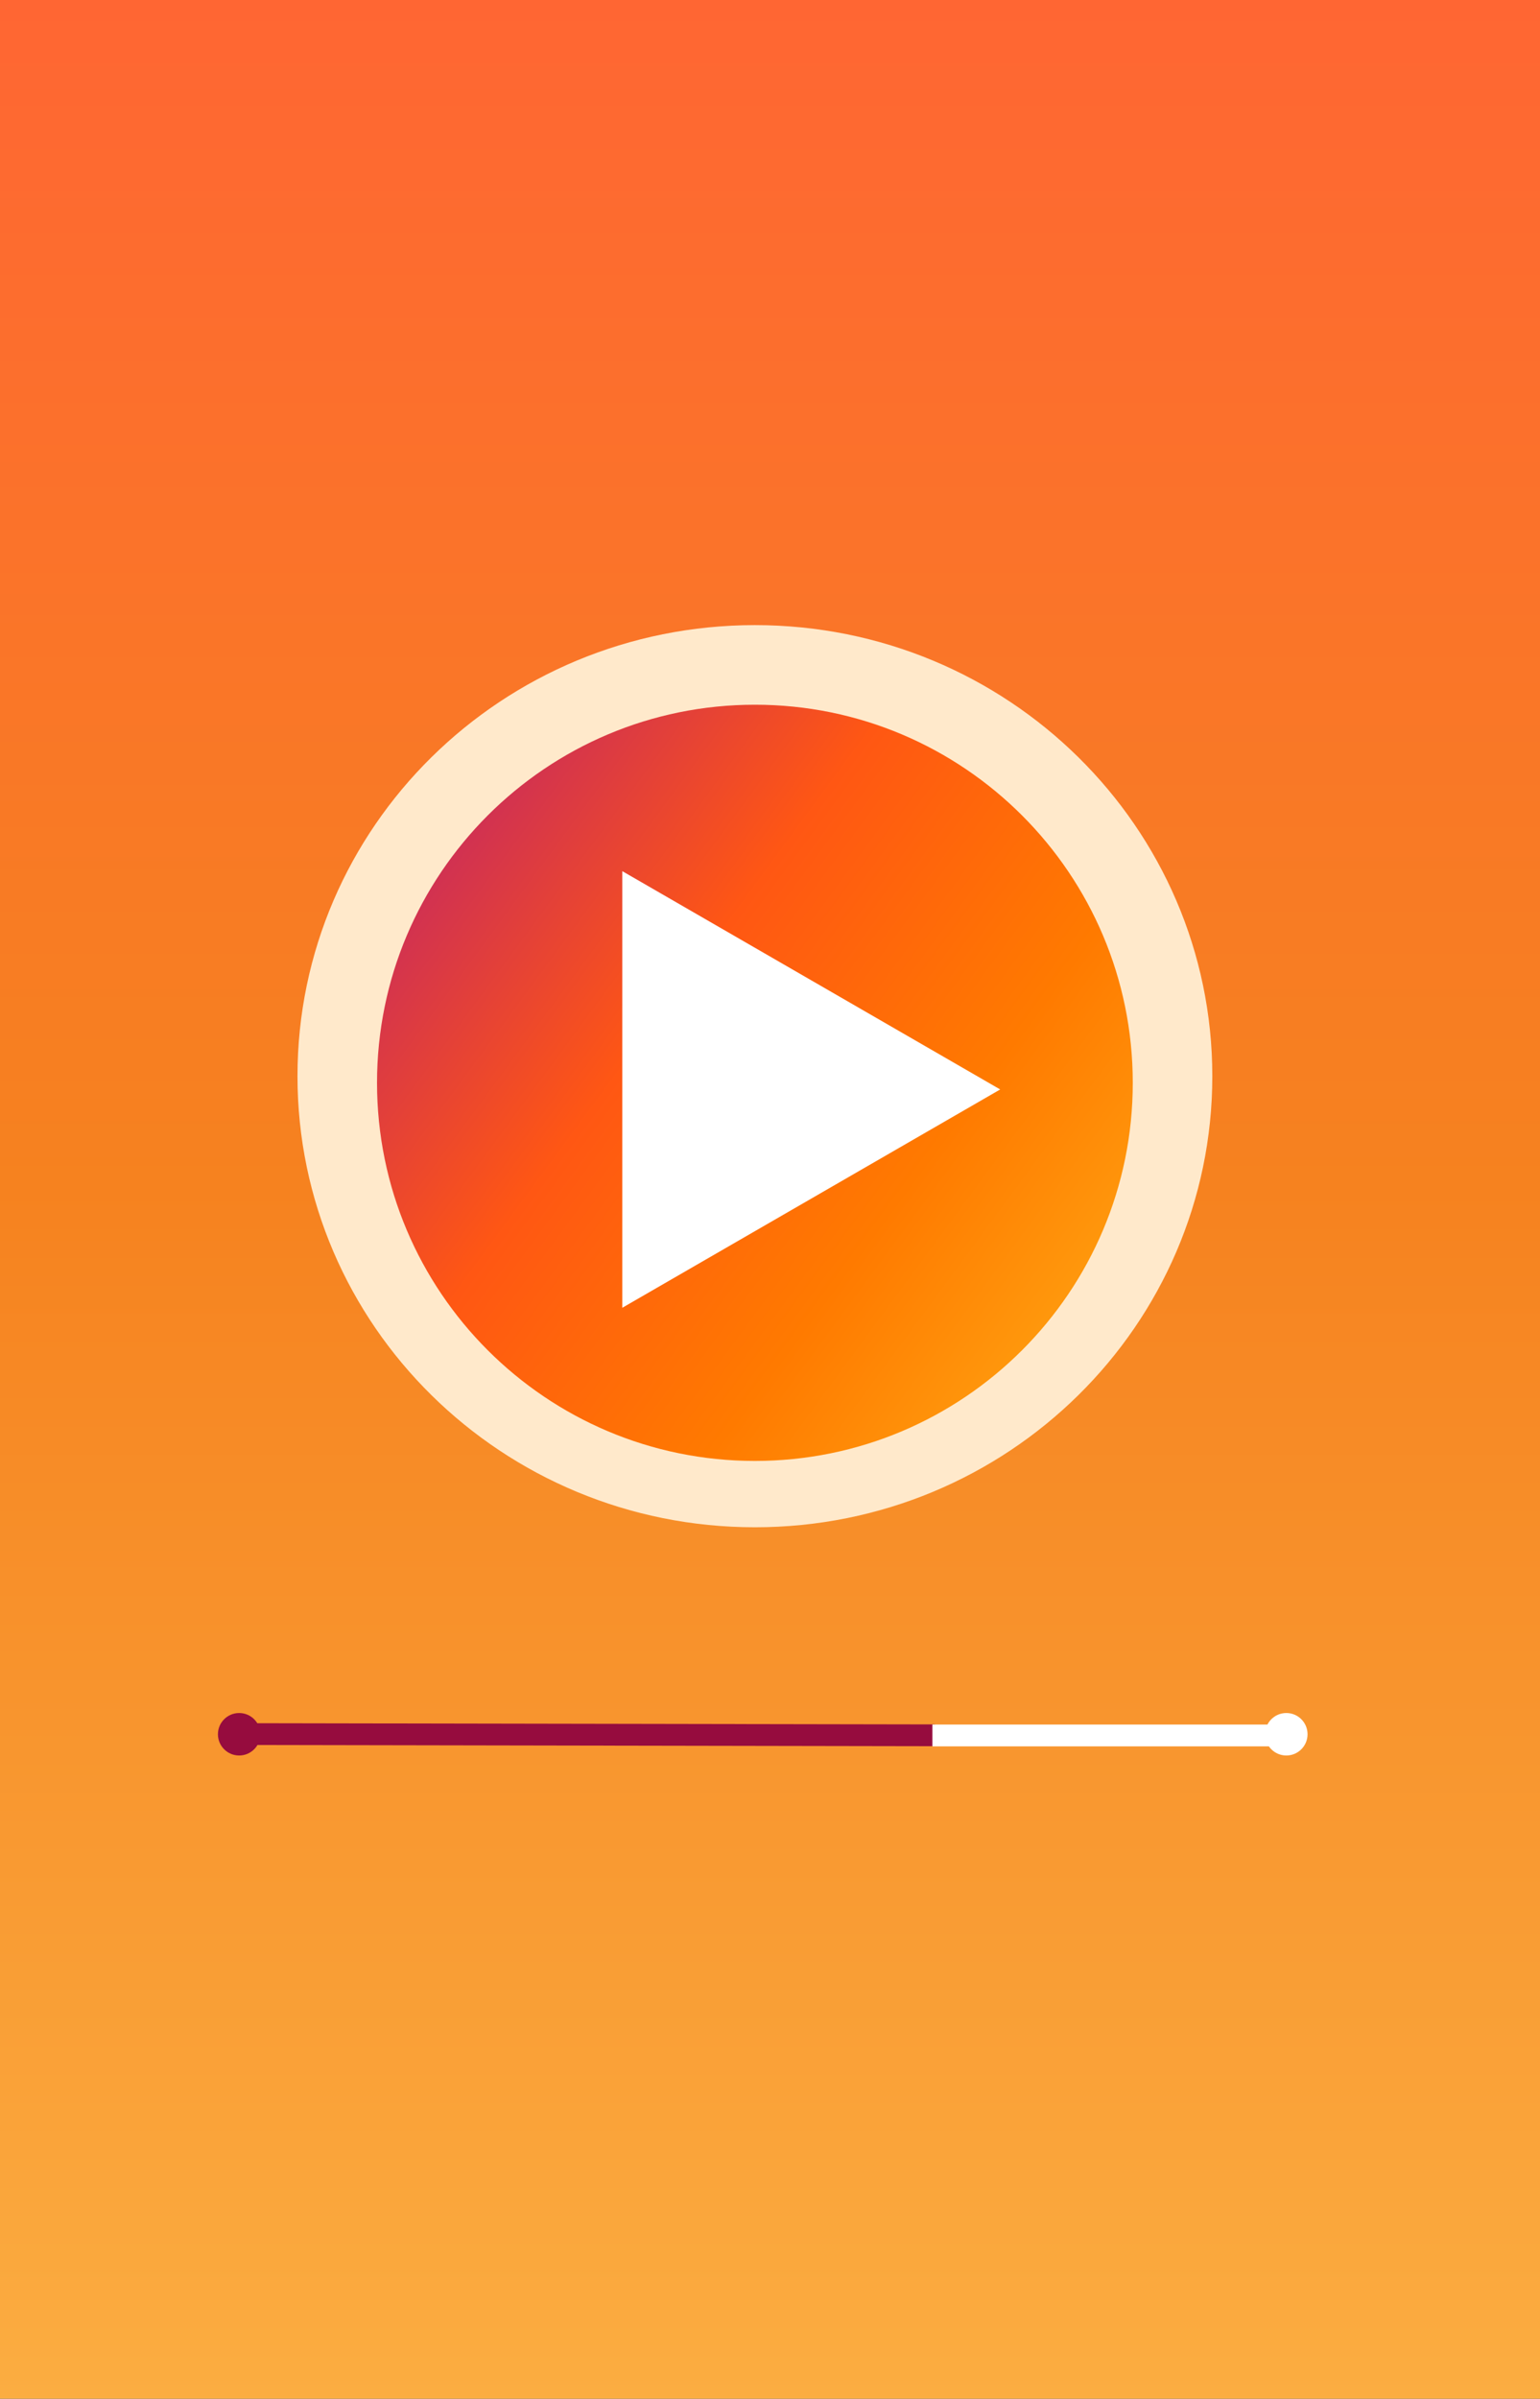 <svg width="106" height="165" viewBox="0 0 106 165" fill="none" xmlns="http://www.w3.org/2000/svg">
<rect x="0" y="0" width="106" height="165" fill="#333333" stroke="none"/>
<rect width="106" height="165" fill="url(#paint0_linear_7327_445)"/>
<path d="M80.945 74.029C80.945 89.75 68.003 102.557 51.961 102.557C35.918 102.557 22.976 89.75 22.976 74.029C22.976 58.307 35.918 45.5 51.961 45.5C68.003 45.5 80.945 58.307 80.945 74.029Z" fill="#FFE9CB" stroke="#FFE9CB" stroke-width="5"/>
<path d="M51.96 100.494C66.325 100.494 77.97 88.849 77.97 74.485C77.97 60.12 66.325 48.476 51.96 48.476C37.596 48.476 25.951 60.12 25.951 74.485C25.951 88.849 37.596 100.494 51.96 100.494Z" fill="url(#paint1_linear_7327_445)"/>
<path d="M68.844 74.941L42.834 89.958V59.925L68.844 74.941Z" fill="white"/>
<path d="M15.974 119.282C33.334 119.311 58.468 119.357 64.354 119.367" stroke="#960C3E" stroke-width="1.5"/>
<path d="M64.178 119.378C101.867 119.378 81.069 119.378 88.321 119.378" stroke="white" stroke-width="1.5"/>
<circle cx="88.539" cy="119.295" r="1.461" fill="white"/>
<circle cx="16.461" cy="119.295" r="1.461" fill="#960C3E"/>
<defs>
<linearGradient id="paint0_linear_7327_445" x1="53" y1="0" x2="53" y2="165" gradientUnits="userSpaceOnUse">
<stop stop-color="#FF6633"/>
<stop offset="0.495" stop-color="#F6821F"/>
<stop offset="1" stop-color="#FBAD41"/>
</linearGradient>
<linearGradient id="paint1_linear_7327_445" x1="29.602" y1="58.971" x2="77.97" y2="94.562" gradientUnits="userSpaceOnUse">
<stop stop-color="#CE2F55"/>
<stop offset="0.322" stop-color="#FF5713"/>
<stop offset="0.664" stop-color="#FF7A00"/>
<stop offset="0.995" stop-color="#FFA612"/>
</linearGradient>
</defs>
</svg>
